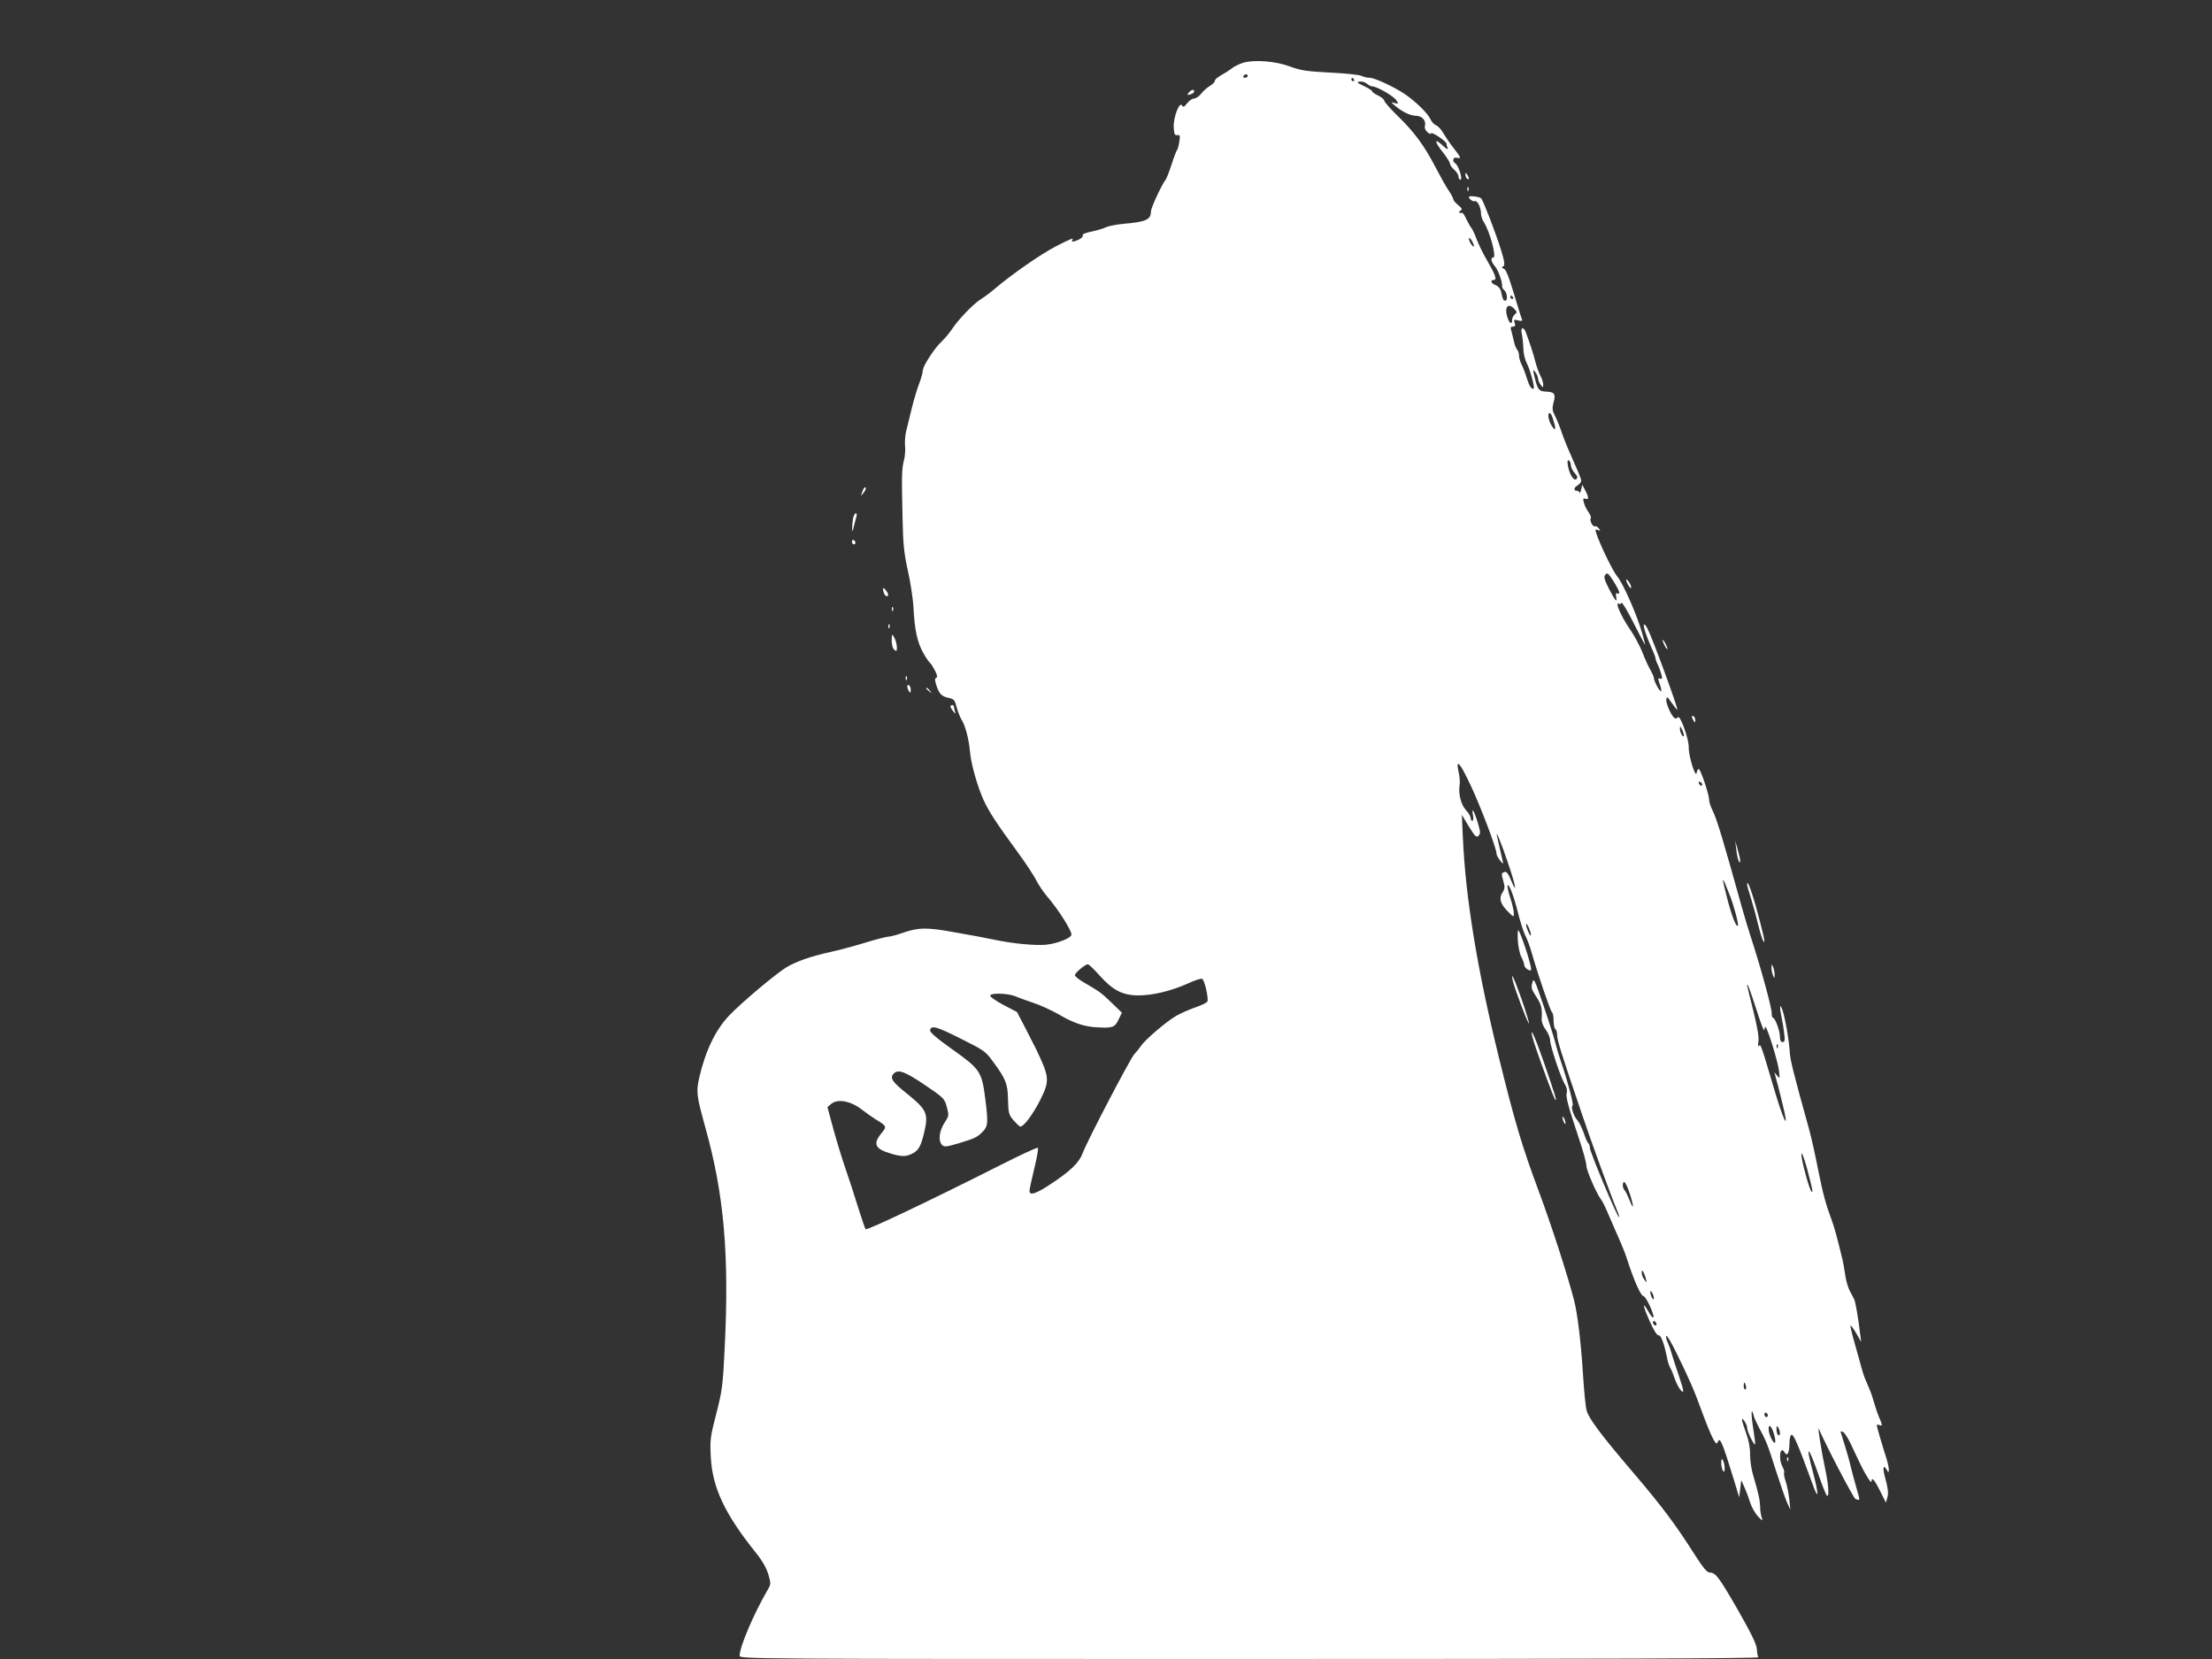 <?xml version="1.0" standalone="no"?>
<!DOCTYPE svg PUBLIC "-//W3C//DTD SVG 20010904//EN"
 "http://www.w3.org/TR/2001/REC-SVG-20010904/DTD/svg10.dtd">
<svg version="1.0" xmlns="http://www.w3.org/2000/svg"
 width="1280pt" height="960pt" viewBox="0 0 1280 960"
 preserveAspectRatio="xMidYMid meet">
<rect x="0" y="0" width="1280" height="960" fill="#333333" stroke="none"/>
<g transform="translate(0,960) scale(0.1,-0.1)"
fill="#ffffff" stroke="none">
<path d="M7194 9237 c-22 -7 -52 -21 -65 -32 -14 -11 -42 -29 -62 -40 -20 -11
-37 -25 -37 -32 0 -8 -13 -21 -30 -31 -16 -10 -39 -30 -50 -45 -12 -15 -30
-27 -40 -27 -10 0 -28 -12 -40 -27 -17 -22 -23 -25 -30 -13 -15 25 -52 -72
-48 -128 2 -39 6 -46 21 -44 15 3 17 -2 11 -40 -4 -24 -10 -45 -14 -48 -3 -3
-17 -39 -30 -80 -13 -41 -29 -82 -35 -90 -22 -27 -85 -163 -85 -184 0 -47 -29
-60 -157 -71 -43 -4 -89 -13 -103 -20 -14 -7 -51 -18 -83 -25 -31 -6 -55 -15
-52 -20 6 -10 -13 -25 -44 -35 -16 -5 -21 -4 -17 4 12 18 -1 13 -97 -36 -86
-45 -250 -159 -347 -241 -25 -22 -63 -50 -85 -64 -45 -28 -134 -122 -170 -178
-13 -19 -37 -48 -55 -65 -43 -40 -110 -143 -110 -169 0 -12 -10 -46 -21 -76
-12 -30 -30 -91 -41 -135 -11 -44 -25 -102 -32 -130 -8 -27 -11 -69 -9 -93 3
-23 0 -64 -7 -89 -12 -51 -13 -80 -7 -343 3 -144 9 -196 31 -295 15 -66 29
-160 32 -210 6 -128 22 -202 56 -262 16 -29 34 -55 39 -58 5 -4 18 -24 29 -45
14 -27 16 -40 8 -42 -10 -4 -9 -14 1 -46 17 -49 30 -62 73 -71 28 -6 33 -12
44 -54 7 -26 20 -59 29 -73 21 -32 42 -114 48 -184 6 -70 41 -194 77 -276 32
-70 70 -129 198 -304 46 -63 95 -137 109 -165 14 -27 42 -69 62 -92 64 -74
141 -195 141 -221 0 -20 -84 -53 -149 -59 -71 -5 -193 7 -306 31 -38 8 -137
27 -220 41 -164 30 -211 29 -307 -5 -32 -11 -66 -20 -77 -20 -11 0 -73 -16
-138 -36 -65 -20 -156 -44 -203 -54 -108 -24 -191 -53 -247 -86 -58 -34 -263
-206 -334 -281 -79 -83 -137 -204 -173 -360 -18 -81 -15 -104 33 -278 111
-393 142 -745 114 -1295 -10 -206 -14 -237 -48 -370 -35 -135 -37 -152 -32
-250 9 -178 81 -331 261 -555 37 -46 61 -89 72 -125 15 -52 15 -57 -1 -85 -82
-140 -165 -334 -165 -386 0 -19 47 -19 2951 -19 2019 0 2948 3 2944 10 -4 6
-8 28 -9 49 -2 26 -33 91 -105 217 -112 195 -133 224 -166 224 -17 0 -38 25
-91 108 -110 173 -189 278 -351 468 -188 220 -260 316 -272 363 -6 20 -15 115
-21 211 -11 180 -32 351 -51 424 -38 148 -134 444 -206 636 -96 258 -138 400
-228 765 -126 510 -195 932 -210 1280 l-6 130 41 -68 c36 -58 43 -65 56 -53
12 13 11 23 -6 80 -21 68 -37 90 -26 36 3 -17 1 -30 -4 -30 -6 0 -10 8 -10 17
0 9 -12 29 -26 44 -29 30 -46 96 -38 144 3 17 1 50 -5 75 -19 86 6 60 68 -72
58 -123 151 -367 151 -399 0 -8 10 -25 21 -39 17 -21 19 -22 15 -5 -3 11 -10
43 -16 70 -6 28 -13 59 -16 70 -15 59 23 -31 62 -148 46 -134 55 -191 17 -99
-16 39 -26 50 -37 46 -19 -7 -19 -8 -6 -56 9 -30 8 -42 -6 -63 -22 -33 -12
-66 31 -109 35 -35 35 -35 35 -10 0 14 -9 54 -21 90 -12 36 -18 68 -15 71 9 9
36 -63 61 -162 12 -49 31 -108 42 -130 11 -22 28 -67 37 -100 35 -124 109
-340 117 -343 5 -2 9 -23 9 -47 0 -24 5 -47 10 -50 6 -3 10 -17 10 -29 0 -34
20 -98 140 -451 58 -173 174 -490 207 -568 9 -20 14 -39 12 -41 -7 -7 -169
378 -169 402 0 11 -4 23 -9 27 -5 3 -17 29 -26 58 -10 28 -26 61 -36 73 -23
24 -41 81 -29 86 8 3 -26 134 -65 248 -9 25 -25 77 -35 117 -11 40 -43 141
-72 225 -49 144 -53 151 -61 121 -8 -28 -5 -38 22 -79 30 -46 36 -68 32 -129
-1 -19 8 -43 24 -64 14 -19 25 -46 25 -60 0 -34 63 -221 85 -255 10 -15 15
-35 11 -49 -6 -25 6 -71 70 -263 24 -71 44 -143 44 -160 0 -26 57 -158 84
-194 7 -8 24 -42 38 -75 79 -180 98 -224 111 -265 42 -130 82 -220 97 -220 14
0 63 -106 58 -122 -3 -7 -15 7 -28 30 -39 69 -35 39 6 -53 24 -54 43 -84 52
-82 14 2 33 -51 49 -133 3 -19 12 -44 18 -55 7 -11 18 -38 25 -60 15 -46 50
-97 50 -72 0 8 -12 48 -26 89 -14 40 -32 96 -40 123 -8 28 -20 60 -26 72 -6
11 -8 27 -6 33 2 7 27 -34 55 -91 79 -161 103 -215 149 -341 57 -155 85 -209
93 -185 13 37 25 10 98 -228 l27 -90 6 50 6 50 18 -40 c10 -22 25 -62 33 -88
8 -26 28 -62 44 -80 29 -30 30 -31 23 -7 -5 14 -9 43 -9 65 -2 39 -8 69 -42
185 -9 30 -16 81 -16 113 1 37 -7 80 -23 124 -13 36 -24 71 -24 77 1 19 30
-27 30 -46 0 -21 39 -102 46 -96 2 2 -3 44 -11 93 -13 83 -12 129 2 76 3 -13
16 -42 28 -65 46 -85 54 -105 100 -251 27 -82 56 -168 66 -190 l19 -40 -6 60
c-4 33 -13 79 -21 103 -8 23 -12 46 -9 50 3 5 -2 21 -10 36 -25 49 -12 126 14
80 14 -25 27 2 27 55 0 24 5 46 11 48 13 4 35 -45 129 -302 30 -82 28 -35 -4
86 -46 170 -28 158 35 -23 20 -57 40 -107 45 -112 14 -15 11 55 -5 132 -27
126 -51 282 -40 252 28 -70 199 -400 211 -404 22 -9 25 -7 20 12 -3 9 -12 42
-20 72 -9 30 -21 78 -28 105 -6 28 -22 84 -35 125 -13 41 -24 76 -24 77 0 1 7
0 15 -3 8 -4 28 -34 44 -68 16 -33 40 -86 55 -116 31 -65 66 -120 66 -102 0
28 18 8 49 -55 l34 -68 9 32 c6 23 3 52 -11 103 -19 66 -15 92 8 53 9 -16 10
-16 11 3 0 11 -6 40 -14 65 -28 87 -56 185 -56 191 0 4 7 5 15 2 19 -8 19 -2
-1 44 -9 20 -22 60 -30 87 -15 52 -20 64 -48 128 -9 21 -20 55 -25 75 -5 20
-23 83 -39 140 -16 56 -27 102 -23 102 3 0 18 -21 34 -48 l27 -47 -6 45 c-11
95 -27 185 -34 200 -4 8 -15 31 -26 50 -10 19 -22 60 -26 90 -4 30 -12 73 -17
95 -35 142 -44 175 -60 220 -36 97 -51 151 -81 300 -16 83 -39 184 -50 225
-95 342 -111 405 -114 460 -5 68 -24 179 -40 230 -16 50 -20 27 -7 -35 5 -22
12 -64 15 -92 6 -44 4 -53 -9 -53 -10 0 -15 10 -15 30 0 34 -28 110 -40 110
-5 0 -8 12 -8 28 0 34 -67 277 -123 447 -11 33 -34 110 -51 170 -107 385 -144
508 -168 555 -11 22 -20 49 -20 62 0 31 -50 178 -60 178 -5 0 -10 -10 -12 -22
-6 -36 -48 100 -46 150 0 49 -51 190 -63 171 -4 -6 -12 -8 -18 -5 -19 12 -52
86 -49 109 3 19 7 16 32 -21 16 -23 31 -41 32 -39 6 6 -144 415 -172 468 -8
17 -18 28 -21 26 -6 -7 13 -67 43 -134 13 -28 24 -57 24 -63 0 -6 6 -23 14
-38 7 -15 16 -40 20 -56 6 -23 4 -27 -8 -23 -13 5 -13 1 -1 -34 8 -21 10 -39
6 -39 -9 0 -41 61 -41 78 0 6 -9 26 -19 44 -11 18 -32 64 -47 103 -15 38 -47
98 -71 132 -55 80 -91 166 -64 149 5 -4 11 0 14 6 2 7 34 -45 70 -117 36 -71
66 -128 66 -125 1 3 -7 35 -18 71 -29 102 -111 288 -143 324 -25 29 -102 189
-122 252 -6 19 -4 22 11 16 16 -6 16 -5 4 10 -7 9 -17 14 -22 12 -11 -7 -32
33 -24 45 4 6 -3 23 -14 38 -11 16 -23 40 -26 55 -6 22 -4 26 9 21 21 -8 20 9
-1 49 l-17 32 -7 -30 c-4 -16 -7 -24 -8 -17 0 6 -8 12 -16 12 -21 0 -19 18 5
32 11 7 20 19 20 27 0 8 -20 57 -44 110 -24 53 -54 125 -66 160 -12 36 -30 82
-41 103 -17 33 -18 44 -9 80 14 49 5 61 -47 62 -40 2 -47 13 -67 101 -6 28 -5
29 9 11 8 -11 15 -27 15 -36 0 -9 7 -25 15 -36 14 -19 14 -19 15 1 0 11 -7 34
-16 50 -9 17 -22 53 -29 80 -11 45 -31 106 -56 173 -14 35 -32 27 -23 -10 4
-18 8 -55 9 -83 0 -27 9 -66 19 -85 19 -34 48 -141 41 -148 -10 -10 -26 14
-39 57 -8 27 -21 62 -30 79 -9 17 -16 42 -16 55 0 12 -5 28 -11 34 -6 6 -15
29 -19 50 -5 21 -12 48 -15 61 -6 17 -3 22 10 22 12 0 15 5 10 21 -7 20 -4 21
20 15 20 -5 26 -4 22 6 -3 7 -13 38 -22 68 -52 174 -68 219 -83 225 -13 5 -14
8 -3 14 10 7 8 26 -14 97 -27 88 -101 282 -114 296 -9 10 -71 17 -71 9 0 -13
23 -29 34 -25 15 6 36 -37 36 -72 0 -14 7 -35 15 -47 36 -55 77 -207 56 -207
-17 0 -13 -25 9 -50 20 -23 45 -94 42 -116 -1 -6 5 -17 13 -24 17 -14 21 -60
5 -60 -11 0 -14 7 -24 53 -4 17 -16 31 -31 37 -27 10 -34 30 -11 30 20 0 9 31
-40 115 -23 39 -49 93 -59 120 -10 28 -24 57 -30 65 -7 8 -20 32 -30 52 -9 21
-20 37 -23 36 -20 -2 -25 4 -12 12 13 9 11 14 -12 33 -16 13 -28 28 -28 33 0
6 -12 29 -26 50 -15 21 -49 82 -76 134 -65 126 -125 207 -220 299 -43 42 -78
82 -78 89 0 7 -16 20 -35 29 -19 9 -35 20 -35 25 0 4 -21 18 -47 30 -41 19
-45 23 -25 26 13 2 32 -4 41 -12 10 -9 24 -16 32 -16 26 0 122 -55 138 -79 15
-23 15 -23 -9 -17 -24 7 -23 6 5 -18 40 -33 87 -56 118 -56 34 0 60 -27 53
-55 -4 -15 1 -28 14 -40 11 -10 20 -13 20 -7 0 6 20 -2 45 -19 25 -17 45 -34
45 -39 0 -5 3 -17 7 -27 4 -11 -7 -6 -30 16 -49 46 -47 21 3 -41 22 -28 40
-57 40 -64 0 -8 11 -24 25 -36 14 -12 25 -30 25 -40 0 -10 5 -18 11 -18 15 0
-11 83 -30 95 -20 12 -13 38 9 32 28 -7 25 1 -20 58 -22 28 -48 67 -60 87 -11
20 -29 39 -40 43 -11 4 -27 21 -34 38 -15 32 -82 98 -146 142 -60 41 -176 95
-204 95 -15 0 -36 5 -48 11 -11 6 -93 15 -181 19 -138 7 -172 13 -232 35 -81
31 -206 41 -271 22z m26 -77 c0 -5 -7 -10 -16 -10 -8 0 -12 5 -9 10 3 6 10 10
16 10 5 0 9 -4 9 -10z m615 -20 c3 -5 1 -10 -4 -10 -6 0 -11 5 -11 10 0 6 2
10 4 10 3 0 8 -4 11 -10z m694 -965 c0 -5 -6 -1 -14 9 -8 11 -15 27 -15 35 1
17 29 -26 29 -44z m226 -295 c3 -5 1 -10 -4 -10 -6 0 -11 5 -11 10 0 6 2 10 4
10 3 0 8 -4 11 -10z m9 -69 c15 -16 15 -19 1 -31 -8 -7 -15 -21 -15 -31 0 -31
-16 -21 -28 17 -18 59 6 85 42 45z m224 -640 c18 -57 14 -70 -8 -36 -20 30
-27 75 -12 75 5 0 14 -17 20 -39z m102 -263 c0 -12 10 -32 22 -45 16 -17 19
-26 11 -34 -8 -8 -16 -4 -28 14 -20 31 -33 103 -17 93 7 -4 12 -17 12 -28z
m280 -736 c0 -7 -5 -10 -11 -6 -8 5 -10 -1 -7 -19 8 -39 -5 -25 -42 47 -27 54
-31 68 -20 81 11 13 17 8 46 -37 18 -29 34 -59 34 -66z m374 -832 c-8 -7 -24
24 -23 45 0 15 4 13 14 -10 7 -16 11 -32 9 -35z m106 -281 c0 -6 -4 -7 -10 -4
-5 3 -10 11 -10 16 0 6 5 7 10 4 6 -3 10 -11 10 -16z m159 -638 c26 -67 54
-171 47 -178 -9 -9 -34 53 -60 153 -37 143 -35 148 13 25z m-1150 -231 c0 -8
-7 -1 -14 15 -8 17 -14 37 -14 45 0 8 7 2 14 -15 8 -16 14 -37 14 -45z m-2496
-235 c77 -86 134 -115 225 -115 82 0 191 26 286 69 38 18 75 30 82 27 14 -5
38 -110 31 -131 -3 -7 -34 -22 -69 -34 -35 -12 -85 -34 -113 -50 -55 -32 -180
-138 -203 -174 -8 -12 -25 -33 -38 -47 -25 -28 -272 -500 -299 -573 -21 -56
-72 -105 -193 -184 -84 -55 -119 -64 -114 -28 1 11 14 69 28 128 15 59 23 111
20 115 -4 4 -107 -44 -229 -106 -386 -195 -760 -373 -768 -365 -4 5 -23 62
-44 128 -20 66 -54 170 -75 230 -21 61 -52 164 -70 230 l-32 119 23 19 c37 30
111 16 174 -32 27 -21 64 -47 80 -57 65 -39 67 -43 40 -76 -56 -66 -44 -96 49
-123 63 -19 90 -19 126 0 35 18 48 41 66 114 28 117 20 137 -97 232 -87 69
-102 92 -77 117 26 26 65 11 178 -65 112 -76 115 -79 129 -129 13 -50 12 -52
-14 -92 -30 -46 -37 -104 -14 -127 13 -13 24 -12 96 9 96 29 110 36 142 70 28
30 30 50 12 191 -20 154 -30 169 -188 281 -93 66 -133 101 -131 112 6 31 36
23 177 -48 134 -67 144 -73 187 -133 74 -100 86 -129 87 -222 2 -75 4 -85 32
-118 17 -19 34 -36 39 -36 19 -2 73 70 115 153 56 113 55 131 -24 296 -4 8
-30 60 -58 114 l-52 100 -77 40 c-43 23 -78 47 -78 54 0 18 102 15 148 -4 20
-9 69 -26 107 -39 39 -13 101 -42 140 -64 88 -52 151 -73 229 -76 85 -5 98 1
119 46 l19 39 -59 57 c-59 57 -68 64 -161 118 -29 17 -52 35 -52 42 0 13 59
63 75 63 6 0 36 -29 68 -65z m3802 -201 c24 -76 44 -128 45 -114 0 13 4 20 8
15 14 -17 70 -198 76 -250 6 -47 6 -49 -10 -30 l-16 20 5 -20 c18 -64 41 -158
53 -210 22 -105 -8 -39 -55 117 -80 271 -83 280 -93 266 -5 -8 -6 0 -3 23 5
24 -5 80 -29 179 -20 79 -36 145 -36 148 0 19 16 -23 55 -144z m122 -216 c-3
-8 -6 -5 -6 6 -1 11 2 17 5 13 3 -3 4 -12 1 -19z m172 -709 c30 -114 34 -135
23 -124 -10 10 -46 134 -56 195 -9 56 11 13 33 -71z m-1030 -131 c26 -77 27
-110 1 -44 -11 27 -24 54 -30 60 -12 12 -13 46 -1 46 5 0 19 -28 30 -62z m95
-498 c7 -24 6 -24 -8 -6 -9 11 -16 29 -16 40 1 17 2 18 9 6 5 -8 12 -26 15
-40z m46 -110 c0 -13 -1 -13 -10 0 -5 8 -10 22 -10 30 0 13 1 13 10 0 5 -8 10
-22 10 -30z m15 -158 c-8 -8 -25 10 -19 20 4 6 9 5 15 -3 4 -7 6 -15 4 -17z
m518 -352 c3 -11 1 -20 -4 -20 -5 0 -9 9 -9 20 0 11 2 20 4 20 2 0 6 -9 9 -20z
m127 -171 c0 -5 -4 -9 -10 -9 -5 0 -10 7 -10 16 0 8 5 12 10 9 6 -3 10 -10 10
-16z m40 -126 c10 -44 -6 -42 -25 4 -18 42 -12 82 7 49 6 -11 14 -34 18 -53z
m30 24 c0 -10 -4 -15 -10 -12 -5 3 -10 18 -10 33 0 21 2 24 10 12 5 -8 10 -23
10 -33z"/>
<path d="M6880 9065 c-14 -16 -10 -18 14 -9 9 3 16 10 16 15 0 14 -16 11 -30
-6z"/>
<path d="M8480 8588 c0 -9 5 -20 10 -23 13 -8 13 5 0 25 -8 13 -10 13 -10 -2z"/>
<path d="M8491 8504 c0 -11 3 -14 6 -6 3 7 2 16 -1 19 -3 4 -6 -2 -5 -13z"/>
<path d="M4993 6763 c-3 -10 -8 -22 -10 -28 -3 -5 3 -1 11 9 16 20 21 36 11
36 -3 0 -8 -8 -12 -17z"/>
<path d="M4936 6599 c-3 -17 -5 -43 -5 -58 1 -22 2 -21 9 9 5 19 11 45 15 58
4 12 3 22 -3 22 -5 0 -12 -14 -16 -31z"/>
<path d="M4930 6466 c0 -9 5 -16 10 -16 6 0 10 4 10 9 0 6 -4 13 -10 16 -5 3
-10 -1 -10 -9z"/>
<path d="M9410 6244 c1 -16 29 -60 29 -44 0 8 -6 24 -14 34 -8 11 -15 16 -15
10z"/>
<path d="M5110 6193 c0 -19 11 -43 21 -43 13 0 11 14 -6 36 -8 10 -15 14 -15
7z"/>
<path d="M5161 6074 c0 -11 3 -14 6 -6 3 7 2 16 -1 19 -3 4 -6 -2 -5 -13z"/>
<path d="M5141 5974 c0 -11 3 -14 6 -6 3 7 2 16 -1 19 -3 4 -6 -2 -5 -13z"/>
<path d="M5160 5894 c0 -25 6 -47 15 -54 13 -11 15 -8 15 16 -1 16 -7 40 -15
54 -14 25 -14 25 -15 -16z"/>
<path d="M9621 5895 c0 -5 6 -21 14 -35 8 -14 14 -20 14 -15 0 6 -6 21 -14 35
-8 14 -14 21 -14 15z"/>
<path d="M5241 5674 c0 -11 3 -14 6 -6 3 7 2 16 -1 19 -3 4 -6 -2 -5 -13z"/>
<path d="M5250 5628 c0 -7 5 -20 10 -28 8 -12 10 -11 10 7 0 12 -4 25 -10 28
-5 3 -10 0 -10 -7z"/>
<path d="M5360 5616 c0 -2 8 -10 18 -17 15 -13 16 -12 3 4 -13 16 -21 21 -21
13z"/>
<path d="M5500 5512 c0 -5 7 -17 16 -28 14 -17 15 -17 10 -1 -3 10 -6 23 -6
28 0 5 -4 9 -10 9 -5 0 -10 -4 -10 -8z"/>
<path d="M9790 5453 c0 -4 5 -15 10 -23 8 -13 10 -13 10 2 0 9 -4 20 -10 23
-5 3 -10 3 -10 -2z"/>
<path d="M10047 4685 c5 -50 22 -98 23 -65 0 8 -7 38 -15 65 l-14 50 6 -50z"/>
<path d="M10110 4481 c0 -6 11 -45 25 -88 13 -43 31 -109 40 -148 15 -64 34
-113 35 -90 0 17 -46 196 -70 268 -20 62 -30 81 -30 58z"/>
<path d="M8783 4159 c2 -35 11 -78 20 -96 10 -18 17 -39 17 -47 0 -8 9 -20 20
-26 15 -8 20 -8 20 2 0 29 -60 212 -74 225 -3 4 -5 -22 -3 -58z"/>
<path d="M10251 4000 c0 -14 4 -34 9 -45 8 -18 9 -18 9 5 0 14 -4 34 -9 45 -8
18 -9 18 -9 -5z"/>
<path d="M8754 3925 c11 -48 90 -257 94 -247 1 5 -18 67 -42 137 -44 125 -66
170 -52 110z"/>
<path d="M8866 3605 c4 -16 15 -52 25 -80 9 -27 36 -102 59 -165 23 -63 45
-119 50 -124 11 -11 -3 34 -67 219 -50 144 -80 210 -67 150z"/>
<path d="M9041 3135 c1 -19 18 -51 18 -35 0 8 -4 22 -9 30 -5 8 -9 11 -9 5z"/>
<path d="M10341 1154 c0 -11 3 -14 6 -6 3 7 2 16 -1 19 -3 4 -6 -2 -5 -13z"/>
<path d="M9960 1135 c0 -16 5 -37 10 -45 7 -12 10 -8 10 15 0 17 -5 37 -10 45
-7 12 -10 8 -10 -15z"/>
</g>
</svg>
